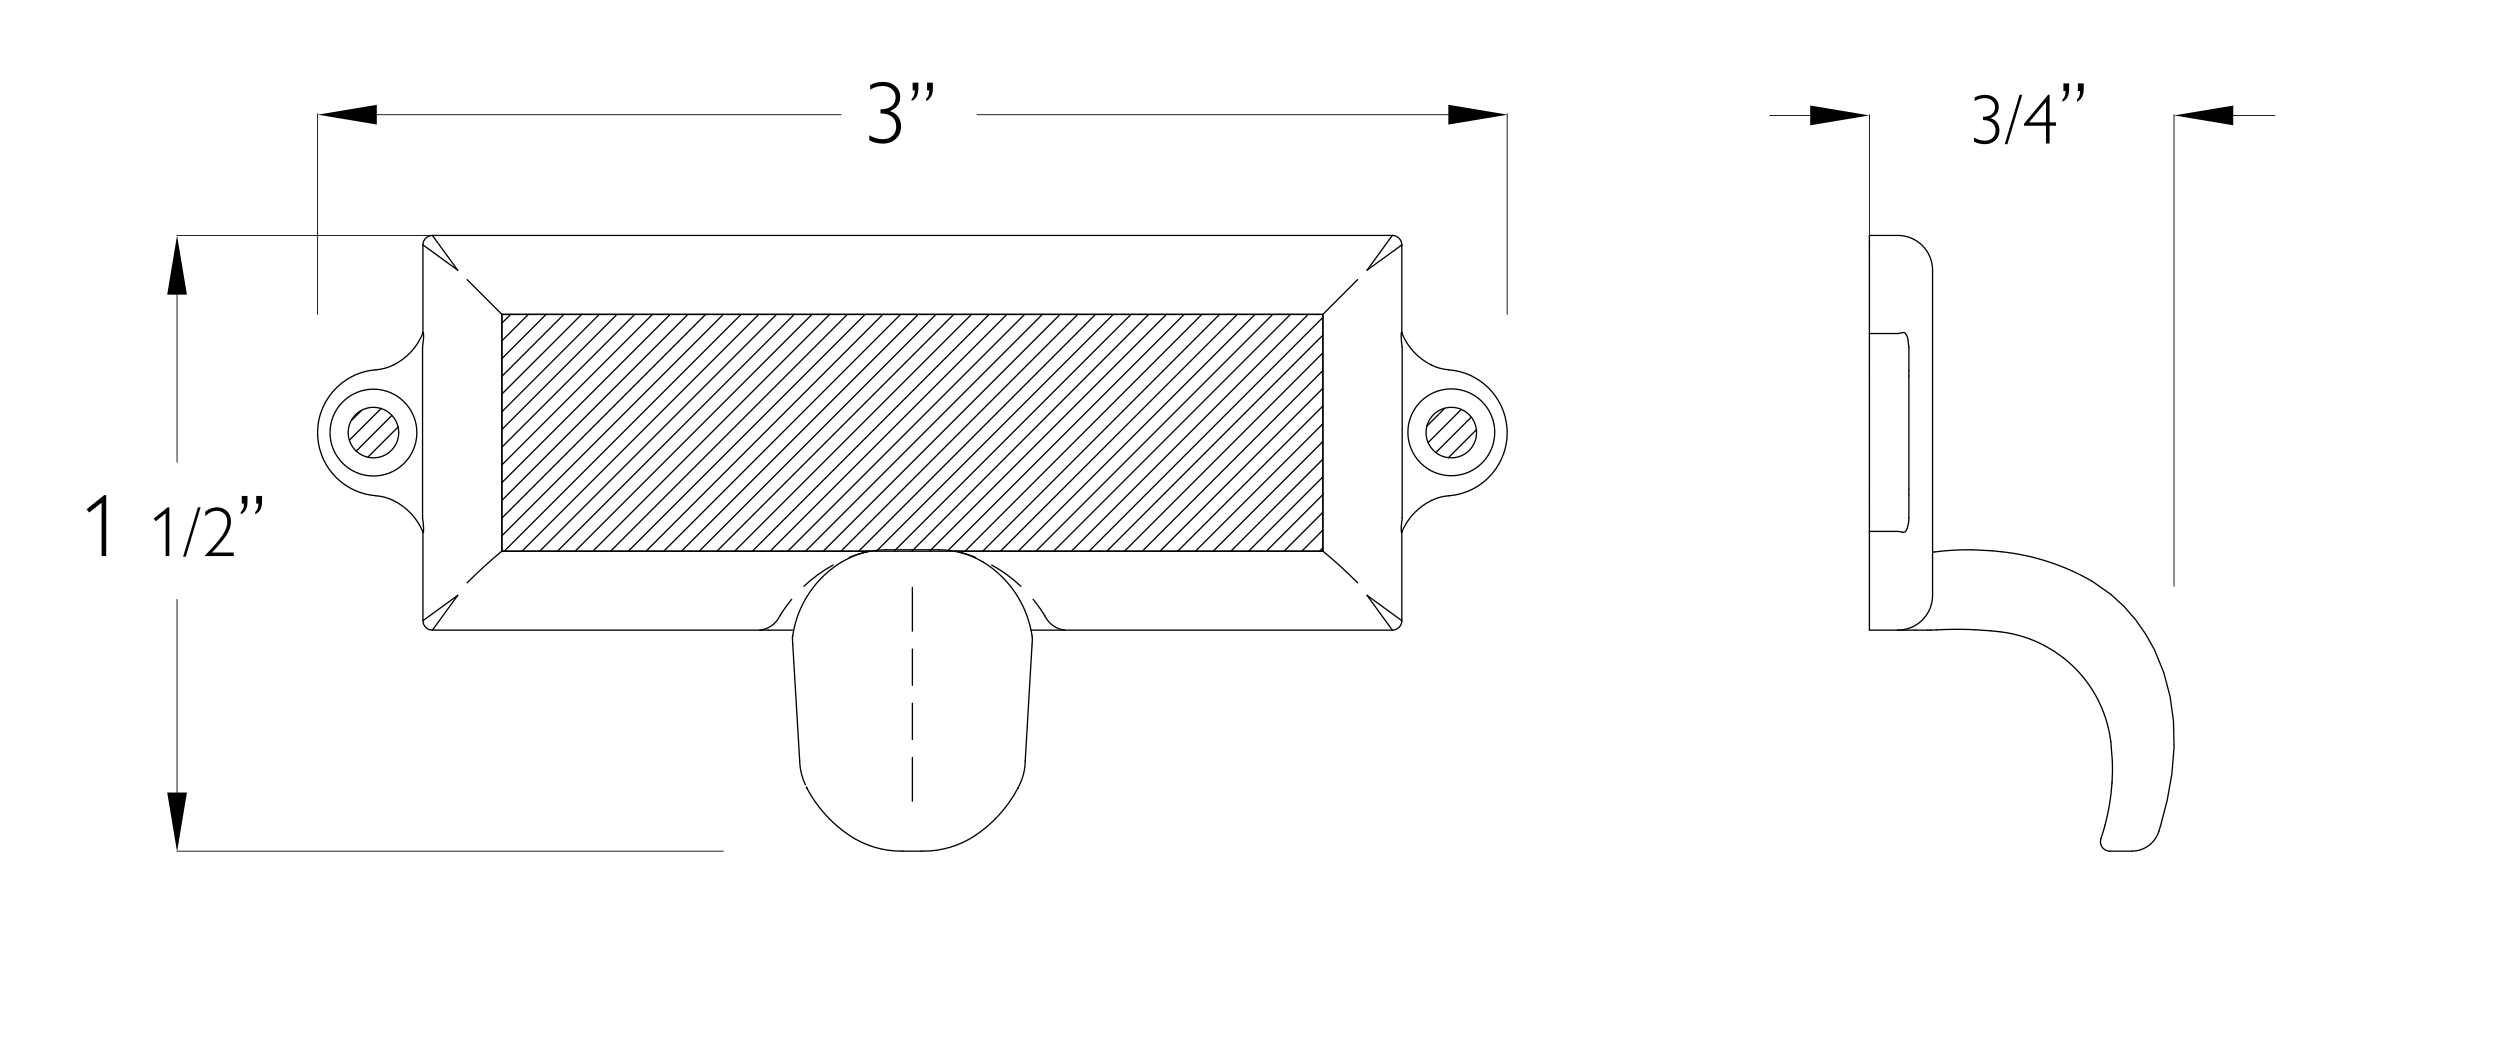 <?xml version="1.0" encoding="UTF-8"?>
<svg id="Layer_1" data-name="Layer 1" xmlns="http://www.w3.org/2000/svg" viewBox="0 0 2834.65 1176.8">
  <defs>
    <style>
      .cls-1, .cls-2 {
        fill: none;
        stroke: #000;
        stroke-linecap: round;
        stroke-linejoin: round;
      }

      .cls-3 {
        fill: #000;
        stroke-width: 0px;
      }

      .cls-2 {
        stroke-width: 1.5px;
      }

      .cls-4 {
        isolation: isolate;
      }
    </style>
  </defs>
  <line class="cls-1" x1="2465.03" y1="664.67" x2="2465.03" y2="130.04"/>
  <line class="cls-1" x1="2119.65" y1="292.48" x2="2119.65" y2="130.04"/>
  <line class="cls-1" x1="2006.68" y1="130.88" x2="2074.9" y2="130.88"/>
  <line class="cls-1" x1="2509.78" y1="130.88" x2="2579.29" y2="130.88"/>
  <g class="cls-4">
    <g class="cls-4">
      <path class="cls-3" d="M2266.3,121.26c0,3.04-.83,5.67-2.48,7.88-1.65,2.21-4,3.83-7.04,4.84,3.31.91,5.85,2.59,7.64,5.04s2.68,5.39,2.68,8.8c0,4.64-1.57,8.41-4.72,11.32-3.15,2.91-7.09,4.36-11.84,4.36-4.48,0-8.56-1.01-12.24-3.04v-4.48c4.21,2.35,8.27,3.52,12.16,3.52,3.68,0,6.64-1.04,8.88-3.12s3.36-4.88,3.36-8.4c0-3.73-1.25-6.64-3.76-8.72-2.51-2.08-6-3.12-10.48-3.12v-3.76c4.37,0,7.75-.96,10.12-2.88s3.56-4.59,3.56-8c0-2.93-1.08-5.37-3.24-7.32-2.16-1.95-5.03-2.92-8.6-2.92-3.89,0-7.63,1.09-11.2,3.28v-4.08c3.47-1.97,7.36-2.96,11.68-2.96,4.53,0,8.25,1.28,11.16,3.84,2.91,2.56,4.36,5.87,4.36,9.92Z"/>
      <path class="cls-3" d="M2289.9,107.5h3.04l-16.8,56h-3.04l16.8-56Z"/>
      <path class="cls-3" d="M2294.94,142.54v-2.32l27.28-32.72h1.76v31.28h7.28v3.76h-7.28v20.24h-4.08v-20.24h-24.96ZM2300.54,138.78h19.36v-23.12l-19.36,23.12Z"/>
    </g>
    <g class="cls-4">
      <path class="cls-3" d="M2338.52,115.38v-2.5c2.4-2,3.6-5.2,3.6-9.6h-2.5v-8.7h6.5v6.7c0,7.07-2.53,11.77-7.6,14.1ZM2354.92,115.38v-2.5c2.4-2,3.6-5.2,3.6-9.6h-2.5v-8.7h6.6v6.7c-.07,7.07-2.63,11.77-7.7,14.1Z"/>
    </g>
  </g>
  <line class="cls-1" x1="1708.91" y1="356.46" x2="1708.91" y2="128.93"/>
  <line class="cls-1" x1="360.11" y1="356.46" x2="360.11" y2="128.93"/>
  <line class="cls-1" x1="953.55" y1="130.04" x2="404.86" y2="130.04"/>
  <line class="cls-1" x1="1664.15" y1="130.04" x2="1107.9" y2="130.04"/>
  <polygon class="cls-3" points="427.24 141.23 360.11 130.04 427.24 118.85 427.24 141.23"/>
  <polygon class="cls-3" points="189.57 334.08 200.76 266.95 211.95 334.08 189.57 334.08"/>
  <polygon class="cls-3" points="211.94 898.64 200.76 965.77 189.57 898.64 211.94 898.64"/>
  <polygon class="cls-3" points="1642.23 118.85 1709.37 130.04 1642.23 141.23 1642.23 118.85"/>
  <polygon class="cls-3" points="2532.16 142.07 2465.03 130.88 2532.16 119.69 2532.16 142.07"/>
  <polygon class="cls-3" points="2052.52 119.69 2119.65 130.88 2052.52 142.07 2052.52 119.69"/>
  <g class="cls-4">
    <g class="cls-4">
      <path class="cls-3" d="M1020.68,110.04c0,3.8-1.03,7.08-3.1,9.85-2.07,2.77-5,4.78-8.8,6.05,4.13,1.13,7.32,3.23,9.55,6.3,2.23,3.07,3.35,6.73,3.35,11,0,5.8-1.97,10.52-5.9,14.15-3.93,3.63-8.87,5.45-14.8,5.45-5.6,0-10.7-1.27-15.3-3.8v-5.6c5.27,2.93,10.33,4.4,15.2,4.4,4.6,0,8.3-1.3,11.1-3.9,2.8-2.6,4.2-6.1,4.2-10.5,0-4.67-1.57-8.3-4.7-10.9-3.13-2.6-7.5-3.9-13.1-3.9v-4.7c5.47,0,9.68-1.2,12.65-3.6,2.97-2.4,4.45-5.73,4.45-10,0-3.67-1.35-6.72-4.05-9.15-2.7-2.43-6.28-3.65-10.75-3.65-4.87,0-9.53,1.37-14,4.1v-5.1c4.33-2.46,9.2-3.7,14.6-3.7,5.67,0,10.32,1.6,13.95,4.8,3.63,3.2,5.45,7.33,5.45,12.4Z"/>
      <path class="cls-3" d="M1033.68,114.54v-2.5c2.4-2,3.6-5.2,3.6-9.6h-2.5v-8.7h6.5v6.7c0,7.07-2.53,11.77-7.6,14.1ZM1050.08,114.54v-2.5c2.4-2,3.6-5.2,3.6-9.6h-2.5v-8.7h6.6v6.7c-.07,7.07-2.63,11.77-7.7,14.1Z"/>
    </g>
  </g>
  <line class="cls-1" x1="820.17" y1="965.1" x2="200.76" y2="965.1"/>
  <line class="cls-1" x1="499.77" y1="266.95" x2="200.76" y2="266.95"/>
  <line class="cls-1" x1="200.76" y1="524.12" x2="200.76" y2="311.7"/>
  <line class="cls-1" x1="200.76" y1="920.35" x2="200.76" y2="679.59"/>
  <g class="cls-4">
    <g class="cls-4">
      <path class="cls-3" d="M118.11,561.42h2.3v69.1h-5.2v-60.5l-14.1,11.1-2.9-3.7,19.9-16Z"/>
    </g>
    <g class="cls-4">
      <path class="cls-3" d="M190.15,575.24h1.84v55.28h-4.16v-48.4l-11.28,8.88-2.32-2.96,15.92-12.8Z"/>
      <path class="cls-3" d="M224.39,575.24h3.04l-16.8,56h-3.04l16.8-56Z"/>
      <path class="cls-3" d="M245.99,575.24c4.75,0,8.59,1.47,11.52,4.4,2.93,2.93,4.4,6.72,4.4,11.36,0,5.28-1.67,10.49-5,15.64-3.33,5.15-8.87,11.77-16.6,19.88h24.72v4h-32.96v-.32c8.8-9.01,15.27-16.4,19.4-22.16,4.13-5.76,6.2-11.28,6.2-16.56,0-3.95-1.16-6.97-3.48-9.08-2.32-2.11-5.16-3.16-8.52-3.16-4.53,0-8.83,1.97-12.88,5.92v-5.04c4.11-3.25,8.51-4.88,13.2-4.88Z"/>
    </g>
    <g class="cls-4">
      <path class="cls-3" d="M273.01,583.12v-2.5c2.4-2,3.6-5.2,3.6-9.6h-2.5v-8.7h6.5v6.7c0,7.07-2.53,11.77-7.6,14.1ZM289.41,583.12v-2.5c2.4-2,3.6-5.2,3.6-9.6h-2.5v-8.7h6.6v6.7c-.07,7.07-2.63,11.77-7.7,14.1Z"/>
    </g>
  </g>
  <path class="cls-2" d="M1596.36,490.18c0,27.19,22.04,49.23,49.23,49.23s49.23-22.04,49.23-49.23-22.04-49.23-49.23-49.23-49.23,22.04-49.23,49.23"/>
  <path class="cls-2" d="M1155.18,891.44c4.64-8.73,7.12-18.43,7.26-28.31"/>
  <path class="cls-2" d="M906.76,863.12c.3,9.23,2.49,18.31,6.45,26.65"/>
  <path class="cls-2" d="M1170.2,730.68c.3-2.64.4-5.3.3-7.95"/>
  <line class="cls-2" x1="1064.68" y1="623.36" x2="1004.35" y2="623.36"/>
  <polyline class="cls-2" points="898.53 722.64 898.52 724.07 898.87 730.61"/>
  <path class="cls-2" d="M914.95,893.78c11.42,21.56,28.02,39.95,48.29,53.52"/>
  <line class="cls-2" x1="1044.35" y1="965.1" x2="1024.67" y2="965.1"/>
  <path class="cls-2" d="M1105.79,947.3c20.27-13.58,36.86-31.96,48.29-53.51"/>
  <line class="cls-2" x1="915.01" y1="893.83" x2="914.95" y2="893.78"/>
  <line class="cls-2" x1="1154.08" y1="893.79" x2="1154.01" y2="893.84"/>
  <line class="cls-2" x1="1154.73" y1="892.54" x2="1154.01" y2="893.84"/>
  <path class="cls-2" d="M1046.82,965.1c20.99.04,41.51-6.16,58.97-17.8"/>
  <line class="cls-2" x1="915.01" y1="893.83" x2="914.3" y2="892.54"/>
  <line class="cls-2" x1="1046.81" y1="965.1" x2="1044.35" y2="965.1"/>
  <path class="cls-2" d="M963.23,947.3c17.46,11.65,37.99,17.84,58.98,17.8"/>
  <line class="cls-2" x1="1024.67" y1="965.1" x2="1022.21" y2="965.1"/>
  <line class="cls-2" x1="1154.08" y1="893.79" x2="1154.73" y2="892.54"/>
  <path class="cls-2" d="M1170.14,720.42c-5.42-34.54-25.71-64.97-55.51-83.25"/>
  <path class="cls-2" d="M954.37,637.19c-29.91,18.15-50.23,48.64-55.48,83.23"/>
  <line class="cls-2" x1="914.3" y1="892.54" x2="914.95" y2="893.78"/>
  <line class="cls-2" x1="954.37" y1="637.19" x2="962.87" y2="632.72"/>
  <path class="cls-2" d="M1106.14,632.71c-3.45-1.62-6.98-3.07-10.56-4.37"/>
  <path class="cls-2" d="M973.41,628.35c-3.58,1.29-7.09,2.75-10.53,4.36"/>
  <path class="cls-2" d="M1095.58,628.34c-10.05-3.28-20.55-4.95-31.12-4.95"/>
  <path class="cls-2" d="M1004.57,623.39c-10.58,0-21.1,1.67-31.16,4.96"/>
  <line class="cls-2" x1="1106.14" y1="632.71" x2="1114.63" y2="637.17"/>
  <line class="cls-2" x1="886.56" y1="624.98" x2="981.58" y2="624.98"/>
  <line class="cls-2" x1="1087.43" y1="624.98" x2="1182.45" y2="624.98"/>
  <line class="cls-2" x1="981.58" y1="624.98" x2="986.78" y2="624.98"/>
  <line class="cls-2" x1="1082.66" y1="624.98" x2="1087.43" y2="624.98"/>
  <line class="cls-2" x1="898.47" y1="714.48" x2="871.16" y2="714.48"/>
  <polyline class="cls-2" points="518.95 306.33 490.31 266.95 1578.71 266.95"/>
  <line class="cls-2" x1="1550.07" y1="306.33" x2="1578.71" y2="266.95"/>
  <line class="cls-2" x1="518.95" y1="306.33" x2="479.57" y2="277.69"/>
  <polyline class="cls-2" points="518.95 675.1 479.57 703.74 479.57 603.94"/>
  <line class="cls-2" x1="479.57" y1="376.8" x2="479.57" y2="277.69"/>
  <line class="cls-2" x1="490.31" y1="714.48" x2="518.95" y2="675.1"/>
  <line class="cls-2" x1="864.44" y1="714.48" x2="490.31" y2="714.48"/>
  <line class="cls-2" x1="1499.94" y1="624.98" x2="1499.94" y2="356.46"/>
  <path class="cls-2" d="M1539.33,660.78c-12.52-12.53-25.6-24.48-39.22-35.8"/>
  <polyline class="cls-2" points="1539.33 317.07 1499.94 356.46 569.07 356.46"/>
  <line class="cls-2" x1="529.69" y1="317.07" x2="569.07" y2="356.46"/>
  <path class="cls-2" d="M568.91,624.98c-13.62,11.32-26.7,23.27-39.22,35.8"/>
  <line class="cls-2" x1="1182.45" y1="624.98" x2="1500.11" y2="624.98"/>
  <line class="cls-2" x1="569.07" y1="356.46" x2="569.07" y2="624.98"/>
  <line class="cls-2" x1="1578.71" y1="714.48" x2="1550.07" y2="675.1"/>
  <line class="cls-2" x1="1578.71" y1="714.48" x2="1169.06" y2="714.5"/>
  <line class="cls-2" x1="1589.45" y1="703.74" x2="1550.07" y2="675.1"/>
  <line class="cls-2" x1="1589.45" y1="277.69" x2="1550.07" y2="306.33"/>
  <line class="cls-2" x1="1589.45" y1="277.69" x2="1589.45" y2="376.8"/>
  <line class="cls-2" x1="1589.45" y1="603.94" x2="1589.45" y2="703.74"/>
  <path class="cls-2" d="M1578.71,714.48c5.93,0,10.74-4.81,10.74-10.74"/>
  <path class="cls-2" d="M479.57,703.74c0,5.93,4.81,10.74,10.74,10.74"/>
  <path class="cls-2" d="M1589.45,277.69c0-5.93-4.81-10.74-10.74-10.74"/>
  <path class="cls-2" d="M490.31,266.95c-5.93,0-10.74,4.81-10.74,10.74"/>
  <line class="cls-2" x1="568.91" y1="624.98" x2="886.56" y2="624.98"/>
  <line class="cls-2" x1="871.16" y1="714.48" x2="865" y2="714.48"/>
  <polyline class="cls-2" points="479.12 393.81 480.21 384.01 480.3 381.17 480.2 378.2 480.06 377.28 479.94 377 479.86 376.97 479.7 377.17 479.65 377.27"/>
  <polyline class="cls-2" points="1589.89 587.28 1588.82 596.72 1588.73 599.53 1588.8 602.01 1588.93 603.15 1589.05 603.55 1589.14 603.65 1589.3 603.54 1589.38 603.37"/>
  <polyline class="cls-2" points="1589.36 377.27 1589.21 377 1589.12 376.97 1588.99 377.17 1588.92 377.43 1588.78 378.67 1588.72 381.57 1589.09 387.82 1589.89 393.81"/>
  <polyline class="cls-2" points="479.63 603.37 479.79 603.63 479.88 603.65 480.02 603.42 480.08 603.19 480.23 601.91 480.27 599 479.89 592.88 479.12 587.28"/>
  <line class="cls-2" x1="1589.89" y1="393.81" x2="1589.89" y2="587.28"/>
  <path class="cls-2" d="M446.06,413.89c15.36-7.61,27.34-20.66,33.6-36.62"/>
  <path class="cls-2" d="M1623.23,567.38c-15.31,7.45-27.35,20.26-33.85,35.99"/>
  <path class="cls-2" d="M1589.36,377.27c6.26,15.96,18.24,29.01,33.6,36.62"/>
  <path class="cls-2" d="M479.63,603.37c-6.49-15.74-18.54-28.55-33.85-35.99"/>
  <path class="cls-2" d="M426.29,419.31c-39.43,3-68.97,37.4-65.97,76.83,2.68,35.28,30.73,63.31,66.01,65.98"/>
  <path class="cls-2" d="M1622.96,413.89c6.18,3.06,12.89,4.91,19.77,5.43"/>
  <path class="cls-2" d="M1642.69,562.12c39.44-2.98,68.99-37.36,66.02-76.79-2.66-35.28-30.69-63.33-65.98-66.01"/>
  <path class="cls-2" d="M445.78,567.38c-6.09-2.97-12.7-4.75-19.45-5.26"/>
  <path class="cls-2" d="M426.29,419.31c6.88-.52,13.59-2.36,19.77-5.43"/>
  <path class="cls-2" d="M1642.69,562.12c-6.76.51-13.36,2.29-19.45,5.26"/>
  <path class="cls-2" d="M374.2,490.5c0,27.19,22.04,49.23,49.23,49.23s49.23-22.04,49.23-49.23-22.04-49.23-49.23-49.23-49.23,22.04-49.23,49.23"/>
  <path class="cls-2" d="M479.57,603.94c0-.49-.1-.96-.29-1.41"/>
  <path class="cls-2" d="M1589.74,602.53c-.19.45-.29.93-.29,1.41"/>
  <path class="cls-2" d="M479.3,378.15c.18-.43.27-.89.27-1.35"/>
  <path class="cls-2" d="M1589.45,376.8c0,.46.09.92.27,1.35"/>
  <line class="cls-2" x1="479.12" y1="587.28" x2="479.12" y2="393.81"/>
  <line class="cls-2" x1="1618.11" y1="482.88" x2="1637.99" y2="463"/>
  <line class="cls-2" x1="1619.3" y1="501.79" x2="1656.78" y2="464.31"/>
  <line class="cls-2" x1="1628.14" y1="513.04" x2="1668.16" y2="473.01"/>
  <path class="cls-2" d="M1616.94,490.5c0,15.82,12.82,28.64,28.64,28.64s28.64-12.82,28.64-28.64-12.82-28.64-28.64-28.64-28.64,12.82-28.64,28.64"/>
  <line class="cls-2" x1="1642.34" y1="518.94" x2="1673.9" y2="487.38"/>
  <line class="cls-2" x1="398.52" y1="476.69" x2="409.82" y2="465.39"/>
  <line class="cls-2" x1="396.26" y1="499.04" x2="432.08" y2="463.22"/>
  <line class="cls-2" x1="403.95" y1="511.44" x2="444.29" y2="471.1"/>
  <path class="cls-2" d="M394.79,490.5c0,15.82,12.82,28.64,28.64,28.64s28.64-12.82,28.64-28.64-12.82-28.64-28.64-28.64-28.64,12.82-28.64,28.64"/>
  <line class="cls-2" x1="417.19" y1="518.3" x2="451.32" y2="484.16"/>
  <line class="cls-2" x1="865" y1="714.48" x2="864.44" y2="714.48"/>
  <polyline class="cls-2" points="1170.44 722.72 1170.44 722.54 1170.14 720.42"/>
  <polyline class="cls-2" points="898.89 720.42 898.59 722.54 898.59 722.64"/>
  <line class="cls-2" x1="2119.65" y1="419.32" x2="2119.65" y2="562.12"/>
  <line class="cls-2" x1="2164.41" y1="426.46" x2="2164.41" y2="554.98"/>
  <line class="cls-2" x1="2119.65" y1="413.89" x2="2119.65" y2="419.32"/>
  <line class="cls-2" x1="2164.41" y1="420.31" x2="2164.41" y2="426.46"/>
  <line class="cls-2" x1="2119.65" y1="562.12" x2="2119.65" y2="567.38"/>
  <line class="cls-2" x1="2164.41" y1="554.98" x2="2164.41" y2="560.94"/>
  <line class="cls-2" x1="2151.87" y1="602.53" x2="2157.24" y2="603.37"/>
  <line class="cls-2" x1="2119.65" y1="602.53" x2="2151.87" y2="602.53"/>
  <line class="cls-2" x1="2119.65" y1="567.38" x2="2119.65" y2="602.53"/>
  <polyline class="cls-2" points="2157.24 603.37 2158.07 603.63 2158.56 603.65 2159.42 603.42 2159.84 603.19 2161.09 601.91 2162.56 599 2164.03 592.88 2164.41 587.28"/>
  <line class="cls-2" x1="2164.41" y1="560.94" x2="2164.41" y2="587.28"/>
  <line class="cls-2" x1="2151.87" y1="378.16" x2="2119.65" y2="378.16"/>
  <line class="cls-2" x1="2157.24" y1="377.27" x2="2151.87" y2="378.16"/>
  <line class="cls-2" x1="2119.65" y1="378.16" x2="2119.65" y2="413.89"/>
  <polyline class="cls-2" points="2164.41 393.81 2163.23 384.01 2162.32 381.17 2160.62 378.2 2159.55 377.28 2158.78 377 2158.32 376.97 2157.45 377.17 2157.24 377.27"/>
  <line class="cls-2" x1="2164.41" y1="393.81" x2="2164.41" y2="420.31"/>
  <line class="cls-2" x1="2119.65" y1="603.94" x2="2119.65" y2="602.53"/>
  <line class="cls-2" x1="2119.65" y1="378.16" x2="2119.65" y2="277.69"/>
  <line class="cls-2" x1="2119.65" y1="266.95" x2="2151.87" y2="266.95"/>
  <line class="cls-2" x1="2119.65" y1="277.69" x2="2119.65" y2="266.95"/>
  <line class="cls-2" x1="2119.65" y1="714.48" x2="2151.87" y2="714.48"/>
  <path class="cls-2" d="M2191.26,306.33c0-21.75-17.63-39.38-39.38-39.38"/>
  <line class="cls-2" x1="2119.65" y1="714.48" x2="2119.65" y2="603.94"/>
  <path class="cls-2" d="M2151.87,714.48c21.75,0,39.38-17.63,39.38-39.38"/>
  <line class="cls-2" x1="2191.26" y1="306.33" x2="2191.26" y2="675.1"/>
  <line class="cls-2" x1="2171.42" y1="714.48" x2="2151.87" y2="714.48"/>
  <line class="cls-2" x1="2185.75" y1="714.48" x2="2171.42" y2="714.48"/>
  <line class="cls-2" x1="2188.23" y1="714.47" x2="2185.75" y2="714.48"/>
  <line class="cls-2" x1="2189.57" y1="714.44" x2="2188.23" y2="714.47"/>
  <path class="cls-2" d="M2240.25,714.06c-14.79-.74-29.61-.7-44.4.14"/>
  <path class="cls-2" d="M2318.44,732.14c-15.7-8.34-32.81-13.68-50.46-15.76"/>
  <path class="cls-2" d="M2372.24,659.1c-31.3-18.1-66.03-29.47-101.97-33.39"/>
  <path class="cls-2" d="M2393.39,841.06c-4.62-37.44-23.83-71.54-53.45-94.9"/>
  <line class="cls-2" x1="2195.85" y1="714.2" x2="2189.57" y2="714.44"/>
  <polyline class="cls-2" points="2393.61 674.07 2408.59 687.88 2421.71 703.01 2433.2 719.47 2442.94 736.98 2453.49 762.84 2460.63 789.97 2464.44 817.67 2465.07 847.9 2462.52 878.04 2457.29 907.42 2449.76 936.31"/>
  <line class="cls-2" x1="2257.32" y1="715.27" x2="2240.25" y2="714.06"/>
  <line class="cls-2" x1="2265.31" y1="716.08" x2="2257.32" y2="715.27"/>
  <line class="cls-2" x1="2267.98" y1="716.38" x2="2265.31" y2="716.08"/>
  <line class="cls-2" x1="2329.48" y1="738.66" x2="2318.44" y2="732.14"/>
  <line class="cls-2" x1="2339.93" y1="746.16" x2="2329.48" y2="738.66"/>
  <path class="cls-2" d="M2394.78,886.93c.5-7.96.61-15.95.34-23.92"/>
  <line class="cls-2" x1="2372.24" y1="659.1" x2="2393.61" y2="674.07"/>
  <line class="cls-2" x1="2395.11" y1="863.01" x2="2393.39" y2="841.06"/>
  <path class="cls-2" d="M2386.83,935.56c4.16-15.56,6.8-31.49,7.88-47.56"/>
  <path class="cls-2" d="M2235.96,623.39c-14.3-.2-28.59.63-42.77,2.49"/>
  <line class="cls-2" x1="2394.71" y1="888.01" x2="2394.77" y2="886.93"/>
  <path class="cls-2" d="M2191.26,625.96c.64.03,1.29,0,1.93-.08"/>
  <line class="cls-2" x1="2258.59" y1="624.5" x2="2270.27" y2="625.71"/>
  <path class="cls-2" d="M2382.18,950.92c-1.9,5.62,1.11,11.72,6.73,13.62,1.11.38,2.27.57,3.44.57"/>
  <path class="cls-2" d="M2382.18,950.92c1.71-5.07,3.26-10.19,4.65-15.36"/>
  <line class="cls-2" x1="2235.96" y1="623.39" x2="2258.59" y2="624.5"/>
  <path class="cls-2" d="M2417.1,965.1c14.06,0,26.5-9.11,30.73-22.52"/>
  <path class="cls-2" d="M2447.83,942.58c.66-2.08,1.3-4.17,1.93-6.27"/>
  <line class="cls-2" x1="2417.1" y1="965.1" x2="2392.36" y2="965.1"/>
  <line class="cls-2" x1="1170.2" y1="730.68" x2="1162.43" y2="863.13"/>
  <path class="cls-2" d="M985.43,624.98c-7.6,1.79-15.07,4.13-22.33,7"/>
  <path class="cls-2" d="M944.6,640.67c-11.97,6.58-23.06,14.64-33.01,24"/>
  <path class="cls-2" d="M897.61,679.59c-4.97,6.03-9.5,12.4-13.55,19.08"/>
  <path class="cls-2" d="M861.44,714.48c9.77-.99,18.33-6.98,22.62-15.81"/>
  <path class="cls-2" d="M1184.96,698.67c-4.05-6.68-8.58-13.06-13.54-19.08"/>
  <path class="cls-2" d="M1157.44,664.67c-9.95-9.36-21.04-17.42-33.01-24"/>
  <path class="cls-2" d="M1105.92,631.97c-7.27-2.87-14.73-5.21-22.33-7"/>
  <path class="cls-2" d="M1184.96,698.67c4.29,8.83,12.85,14.81,22.62,15.81"/>
  <line class="cls-2" x1="898.87" y1="730.61" x2="906.76" y2="863.12"/>
  <line class="cls-2" x1="1034.51" y1="666" x2="1034.51" y2="715.56"/>
  <line class="cls-2" x1="1034.51" y1="736.02" x2="1034.51" y2="776.95"/>
  <line class="cls-2" x1="1034.51" y1="797.41" x2="1034.51" y2="838.33"/>
  <line class="cls-2" x1="1034.51" y1="858.8" x2="1034.51" y2="908.36"/>
  <line class="cls-2" x1="569.07" y1="366.42" x2="579.03" y2="356.46"/>
  <line class="cls-2" x1="569.07" y1="386.51" x2="599.13" y2="356.46"/>
  <line class="cls-2" x1="569.07" y1="406.61" x2="619.22" y2="356.46"/>
  <line class="cls-2" x1="569.07" y1="426.7" x2="639.32" y2="356.46"/>
  <line class="cls-2" x1="569.07" y1="446.8" x2="659.41" y2="356.46"/>
  <line class="cls-2" x1="569.07" y1="466.89" x2="679.5" y2="356.46"/>
  <line class="cls-2" x1="569.07" y1="486.99" x2="699.6" y2="356.46"/>
  <line class="cls-2" x1="569.07" y1="507.08" x2="719.7" y2="356.46"/>
  <line class="cls-2" x1="569.07" y1="527.18" x2="739.79" y2="356.46"/>
  <line class="cls-2" x1="569.07" y1="547.27" x2="759.89" y2="356.46"/>
  <line class="cls-2" x1="569.07" y1="567.36" x2="779.98" y2="356.46"/>
  <line class="cls-2" x1="569.07" y1="587.46" x2="800.07" y2="356.46"/>
  <line class="cls-2" x1="569.07" y1="607.56" x2="820.17" y2="356.46"/>
  <line class="cls-2" x1="571.74" y1="624.98" x2="840.27" y2="356.46"/>
  <line class="cls-2" x1="591.84" y1="624.98" x2="860.36" y2="356.46"/>
  <line class="cls-2" x1="611.93" y1="624.98" x2="880.45" y2="356.46"/>
  <line class="cls-2" x1="632.03" y1="624.98" x2="900.55" y2="356.46"/>
  <line class="cls-2" x1="652.12" y1="624.98" x2="920.64" y2="356.46"/>
  <line class="cls-2" x1="672.22" y1="624.98" x2="940.74" y2="356.46"/>
  <line class="cls-2" x1="692.31" y1="624.98" x2="960.84" y2="356.46"/>
  <line class="cls-2" x1="712.41" y1="624.98" x2="980.93" y2="356.46"/>
  <line class="cls-2" x1="732.5" y1="624.98" x2="1001.02" y2="356.46"/>
  <line class="cls-2" x1="752.6" y1="624.98" x2="1021.12" y2="356.46"/>
  <line class="cls-2" x1="772.69" y1="624.98" x2="1041.21" y2="356.46"/>
  <line class="cls-2" x1="792.79" y1="624.98" x2="1061.31" y2="356.46"/>
  <line class="cls-2" x1="812.88" y1="624.98" x2="1081.4" y2="356.46"/>
  <line class="cls-2" x1="832.98" y1="624.98" x2="1101.5" y2="356.46"/>
  <line class="cls-2" x1="853.07" y1="624.98" x2="1121.59" y2="356.46"/>
  <line class="cls-2" x1="873.17" y1="624.98" x2="1141.69" y2="356.46"/>
  <line class="cls-2" x1="893.26" y1="624.98" x2="1161.78" y2="356.46"/>
  <line class="cls-2" x1="913.36" y1="624.98" x2="1181.88" y2="356.46"/>
  <line class="cls-2" x1="933.45" y1="624.98" x2="1201.97" y2="356.46"/>
  <line class="cls-2" x1="953.55" y1="624.98" x2="1222.07" y2="356.46"/>
  <line class="cls-2" x1="973.64" y1="624.98" x2="1242.16" y2="356.46"/>
  <line class="cls-2" x1="993.74" y1="624.98" x2="1262.26" y2="356.46"/>
  <line class="cls-2" x1="1013.83" y1="624.98" x2="1282.35" y2="356.46"/>
  <line class="cls-2" x1="1033.93" y1="624.98" x2="1302.45" y2="356.46"/>
  <line class="cls-2" x1="1054.02" y1="624.98" x2="1322.54" y2="356.46"/>
  <line class="cls-2" x1="1074.12" y1="624.98" x2="1342.64" y2="356.46"/>
  <line class="cls-2" x1="1094.21" y1="624.98" x2="1362.73" y2="356.46"/>
  <line class="cls-2" x1="1114.31" y1="624.98" x2="1382.83" y2="356.46"/>
  <line class="cls-2" x1="1134.4" y1="624.98" x2="1402.92" y2="356.46"/>
  <line class="cls-2" x1="1154.49" y1="624.98" x2="1423.02" y2="356.46"/>
  <line class="cls-2" x1="1174.59" y1="624.98" x2="1443.11" y2="356.46"/>
  <line class="cls-2" x1="1194.69" y1="624.98" x2="1463.21" y2="356.46"/>
  <line class="cls-2" x1="1214.78" y1="624.98" x2="1483.3" y2="356.46"/>
  <line class="cls-2" x1="1234.88" y1="624.98" x2="1499.94" y2="359.91"/>
  <line class="cls-2" x1="1254.97" y1="624.98" x2="1499.94" y2="380"/>
  <line class="cls-2" x1="1275.06" y1="624.98" x2="1499.94" y2="400.1"/>
  <line class="cls-2" x1="1295.16" y1="624.98" x2="1499.94" y2="420.19"/>
  <line class="cls-2" x1="1315.26" y1="624.98" x2="1499.94" y2="440.29"/>
  <line class="cls-2" x1="1335.35" y1="624.98" x2="1499.94" y2="460.38"/>
  <line class="cls-2" x1="1355.44" y1="624.98" x2="1499.94" y2="480.48"/>
  <line class="cls-2" x1="1375.54" y1="624.98" x2="1499.94" y2="500.57"/>
  <line class="cls-2" x1="1395.63" y1="624.98" x2="1499.94" y2="520.67"/>
  <line class="cls-2" x1="1415.73" y1="624.98" x2="1499.94" y2="540.76"/>
  <line class="cls-2" x1="1435.83" y1="624.98" x2="1499.94" y2="560.86"/>
  <line class="cls-2" x1="1455.92" y1="624.98" x2="1499.94" y2="580.95"/>
  <line class="cls-2" x1="1476.01" y1="624.98" x2="1499.94" y2="601.05"/>
  <line class="cls-2" x1="1496.11" y1="624.98" x2="1499.94" y2="621.14"/>
  <rect class="cls-2" x="569.07" y="356.46" width="930.87" height="268.52"/>
</svg>